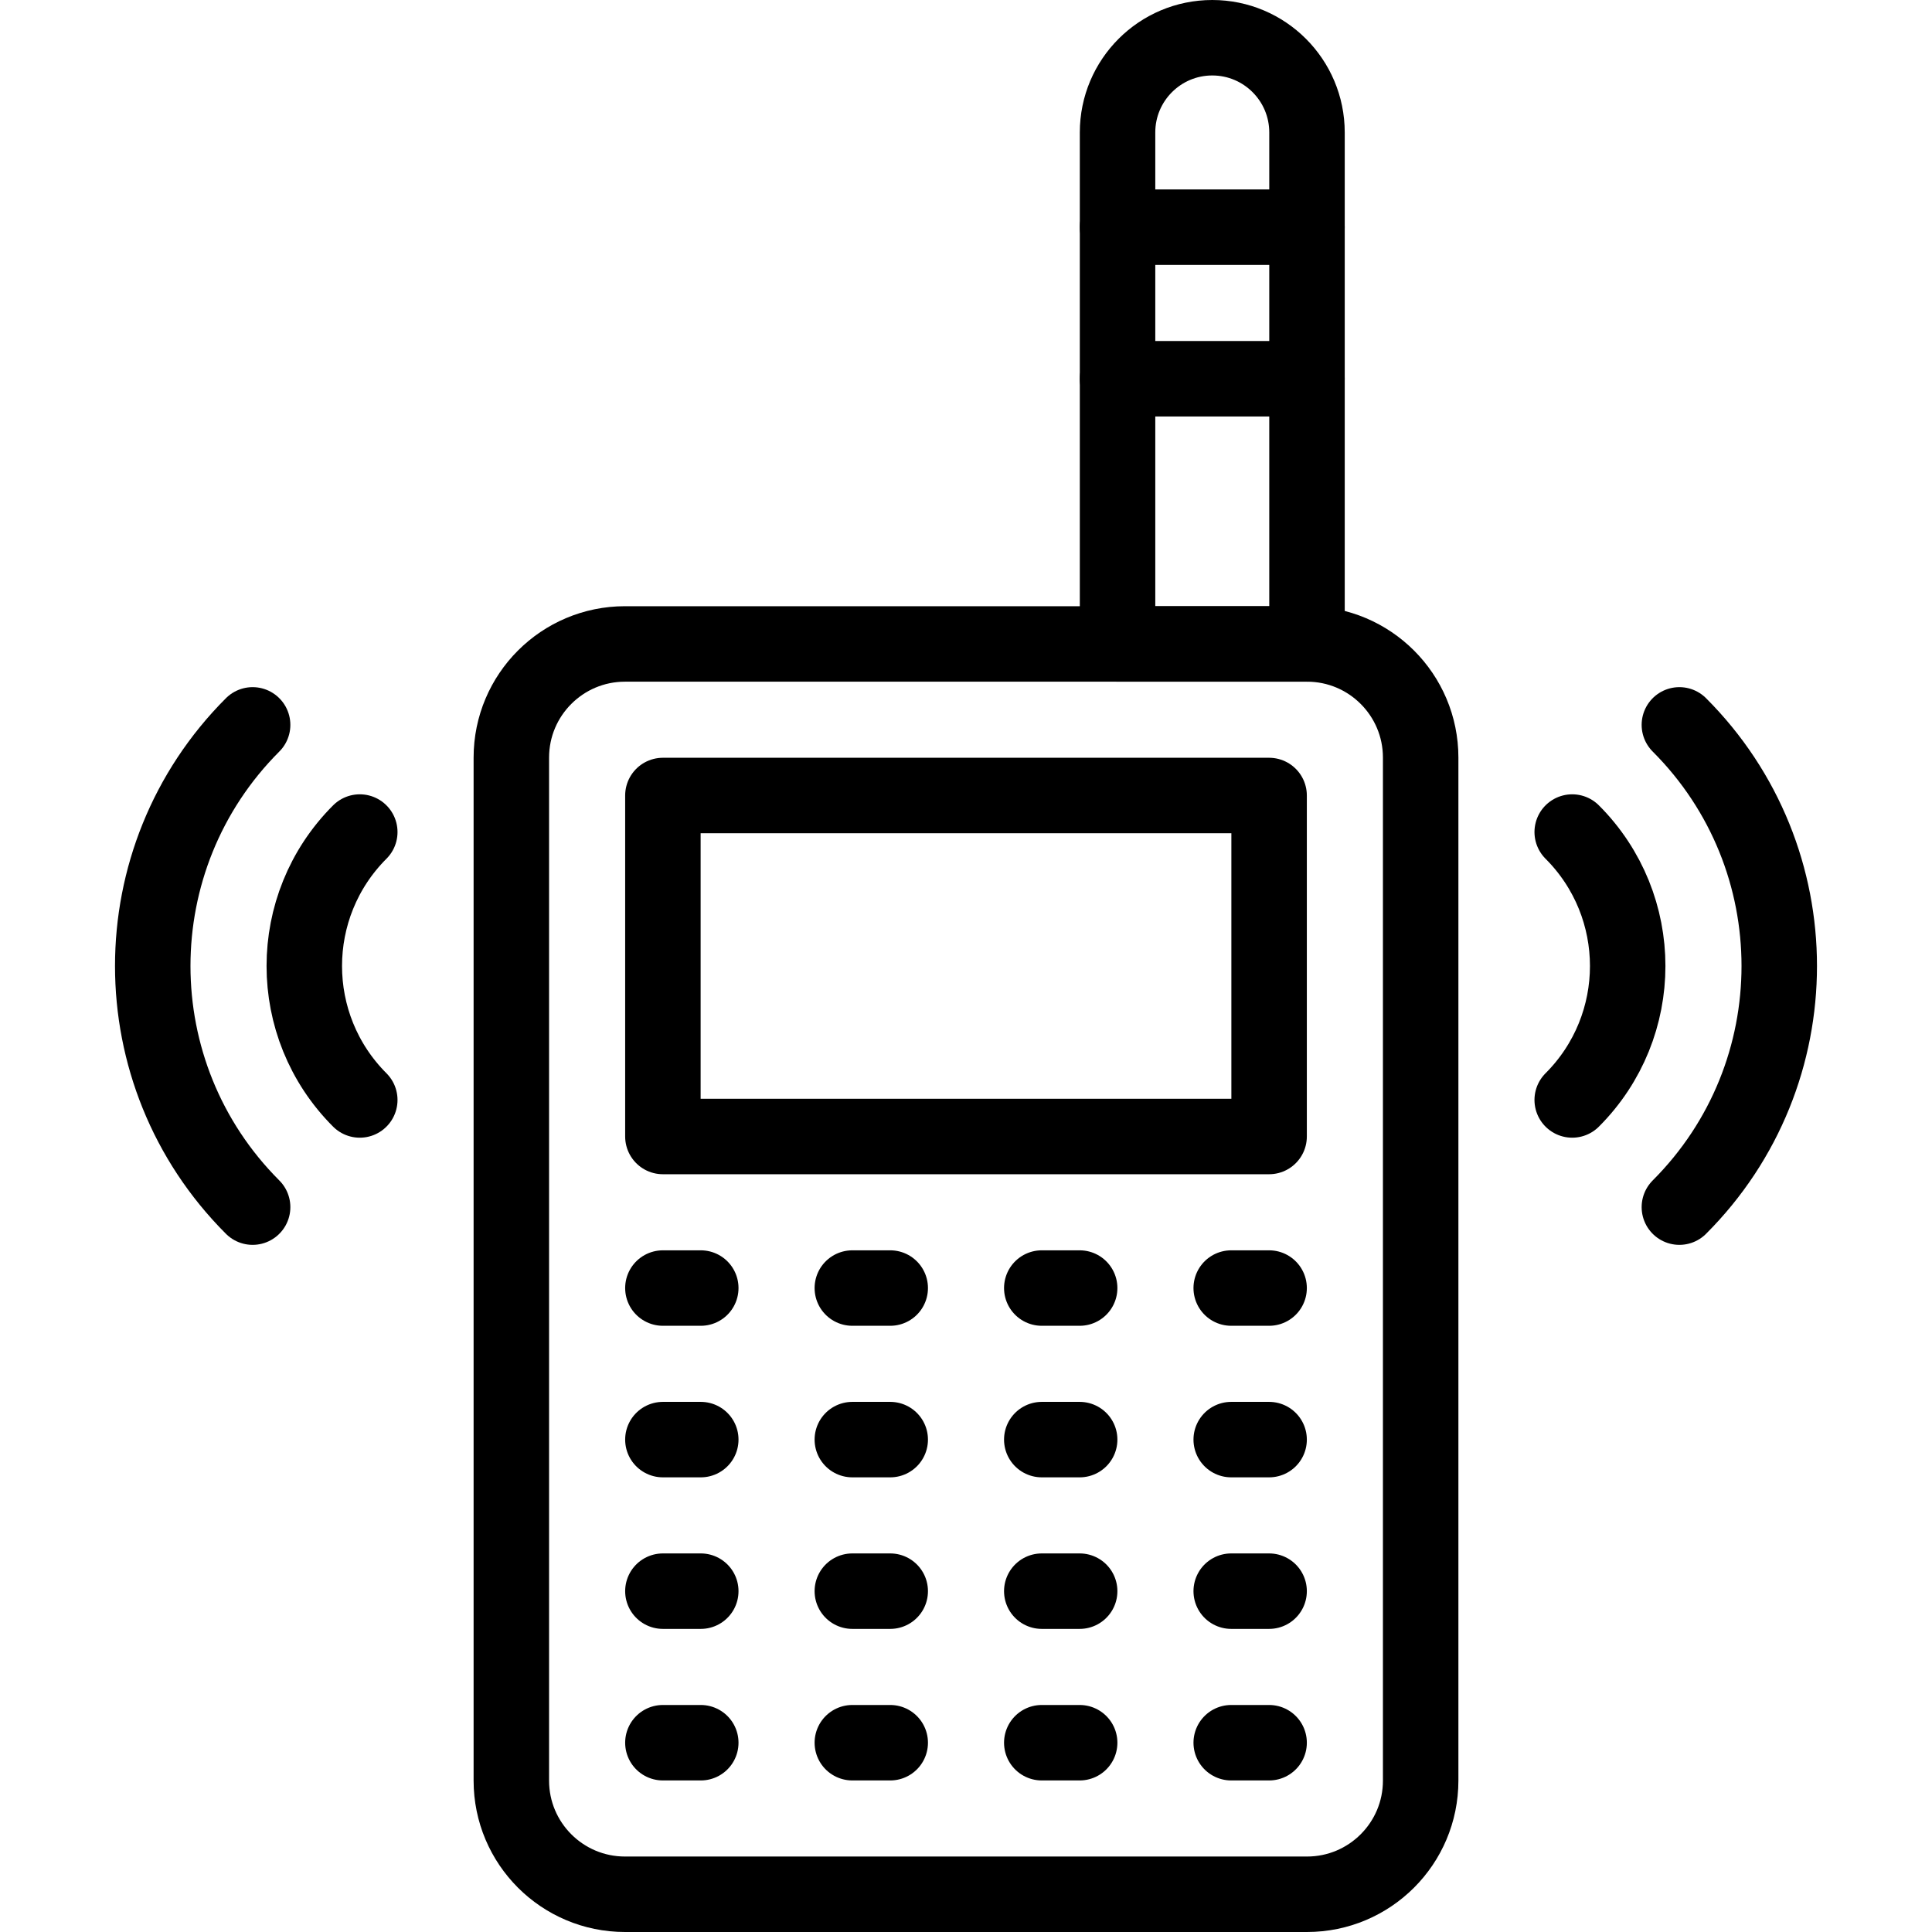 <?xml version="1.0" encoding="UTF-8"?>
<svg xmlns="http://www.w3.org/2000/svg" xmlns:xlink="http://www.w3.org/1999/xlink" version="1.1" id="Capa_1" x="0px" y="0px" viewBox="0 0 512 512" style="enable-background:new 0 0 512 512;" xml:space="preserve" width="512" height="512">
<g>
	<g>
		<path style="fill:none;stroke:#000000;stroke-width:20;stroke-linecap:round;stroke-linejoin:round;stroke-miterlimit:10;" d="&#10;&#9;&#9;&#9;M346.367,502H165.633c-16.637,0-30.123-13.486-30.123-30.122V200.775c0-16.636,13.486-30.123,30.123-30.123h180.734&#10;&#9;&#9;&#9;c16.635,0,30.123,13.487,30.123,30.123v271.102C376.49,488.514,363.002,502,346.367,502z"/>
		<path style="fill:none;stroke:#000000;stroke-width:20;stroke-linecap:round;stroke-linejoin:round;stroke-miterlimit:10;" d="&#10;&#9;&#9;&#9;M346.367,170.652h-50.205V35.102C296.162,21.239,307.4,10,321.266,10l0,0c13.861,0,25.102,11.239,25.102,25.102V170.652z"/>
		
			<line style="fill:none;stroke:#000000;stroke-width:20;stroke-linecap:round;stroke-linejoin:round;stroke-miterlimit:10;" x1="296.162" y1="60.204" x2="346.367" y2="60.204"/>
		
			<line style="fill:none;stroke:#000000;stroke-width:20;stroke-linecap:round;stroke-linejoin:round;stroke-miterlimit:10;" x1="346.367" y1="100.367" x2="296.162" y2="100.367"/>
		
			<rect x="175.674" y="210.816" style="fill:none;stroke:#000000;stroke-width:20;stroke-linecap:round;stroke-linejoin:round;stroke-miterlimit:10;" width="160.652" height="90.367"/>
		
			<line id="XMLID_91_" style="fill:none;stroke:#000000;stroke-width:20;stroke-linecap:round;stroke-linejoin:round;stroke-miterlimit:10;" x1="175.674" y1="341.347" x2="185.713" y2="341.347"/>
		
			<line id="XMLID_88_" style="fill:none;stroke:#000000;stroke-width:20;stroke-linecap:round;stroke-linejoin:round;stroke-miterlimit:10;" x1="225.877" y1="341.347" x2="235.918" y2="341.347"/>
		
			<line id="XMLID_87_" style="fill:none;stroke:#000000;stroke-width:20;stroke-linecap:round;stroke-linejoin:round;stroke-miterlimit:10;" x1="276.082" y1="341.347" x2="286.121" y2="341.347"/>
		
			<line id="XMLID_86_" style="fill:none;stroke:#000000;stroke-width:20;stroke-linecap:round;stroke-linejoin:round;stroke-miterlimit:10;" x1="326.285" y1="341.347" x2="336.326" y2="341.347"/>
		
			<line id="XMLID_85_" style="fill:none;stroke:#000000;stroke-width:20;stroke-linecap:round;stroke-linejoin:round;stroke-miterlimit:10;" x1="175.674" y1="381.51" x2="185.713" y2="381.51"/>
		
			<line id="XMLID_84_" style="fill:none;stroke:#000000;stroke-width:20;stroke-linecap:round;stroke-linejoin:round;stroke-miterlimit:10;" x1="225.877" y1="381.51" x2="235.918" y2="381.51"/>
		
			<line id="XMLID_83_" style="fill:none;stroke:#000000;stroke-width:20;stroke-linecap:round;stroke-linejoin:round;stroke-miterlimit:10;" x1="276.082" y1="381.51" x2="286.121" y2="381.51"/>
		
			<line id="XMLID_82_" style="fill:none;stroke:#000000;stroke-width:20;stroke-linecap:round;stroke-linejoin:round;stroke-miterlimit:10;" x1="326.285" y1="381.51" x2="336.326" y2="381.51"/>
		
			<line id="XMLID_79_" style="fill:none;stroke:#000000;stroke-width:20;stroke-linecap:round;stroke-linejoin:round;stroke-miterlimit:10;" x1="175.674" y1="421.674" x2="185.713" y2="421.674"/>
		
			<line id="XMLID_78_" style="fill:none;stroke:#000000;stroke-width:20;stroke-linecap:round;stroke-linejoin:round;stroke-miterlimit:10;" x1="225.877" y1="421.674" x2="235.918" y2="421.674"/>
		
			<line id="XMLID_75_" style="fill:none;stroke:#000000;stroke-width:20;stroke-linecap:round;stroke-linejoin:round;stroke-miterlimit:10;" x1="276.082" y1="421.674" x2="286.121" y2="421.674"/>
		
			<line id="XMLID_74_" style="fill:none;stroke:#000000;stroke-width:20;stroke-linecap:round;stroke-linejoin:round;stroke-miterlimit:10;" x1="326.285" y1="421.674" x2="336.326" y2="421.674"/>
		
			<line id="XMLID_73_" style="fill:none;stroke:#000000;stroke-width:20;stroke-linecap:round;stroke-linejoin:round;stroke-miterlimit:10;" x1="175.674" y1="461.837" x2="185.713" y2="461.837"/>
		
			<line id="XMLID_67_" style="fill:none;stroke:#000000;stroke-width:20;stroke-linecap:round;stroke-linejoin:round;stroke-miterlimit:10;" x1="225.877" y1="461.837" x2="235.918" y2="461.837"/>
		
			<line id="XMLID_66_" style="fill:none;stroke:#000000;stroke-width:20;stroke-linecap:round;stroke-linejoin:round;stroke-miterlimit:10;" x1="276.082" y1="461.837" x2="286.121" y2="461.837"/>
		
			<line id="XMLID_65_" style="fill:none;stroke:#000000;stroke-width:20;stroke-linecap:round;stroke-linejoin:round;stroke-miterlimit:10;" x1="326.285" y1="461.837" x2="336.326" y2="461.837"/>
		<path style="fill:none;stroke:#000000;stroke-width:20;stroke-linecap:round;stroke-linejoin:round;stroke-miterlimit:10;" d="&#10;&#9;&#9;&#9;M416.652,220.5c19.605,19.606,19.605,51.394,0,71"/>
		<path style="fill:none;stroke:#000000;stroke-width:20;stroke-linecap:round;stroke-linejoin:round;stroke-miterlimit:10;" d="&#10;&#9;&#9;&#9;M445.053,192.101c35.291,35.291,35.291,92.508,0,127.799"/>
		<path style="fill:none;stroke:#000000;stroke-width:20;stroke-linecap:round;stroke-linejoin:round;stroke-miterlimit:10;" d="&#10;&#9;&#9;&#9;M95.346,220.5c-19.605,19.606-19.605,51.394,0,71"/>
		<path style="fill:none;stroke:#000000;stroke-width:20;stroke-linecap:round;stroke-linejoin:round;stroke-miterlimit:10;" d="&#10;&#9;&#9;&#9;M66.947,192.101c-35.291,35.291-35.291,92.508,0,127.799"/>
	</g>
</g>















</svg>
